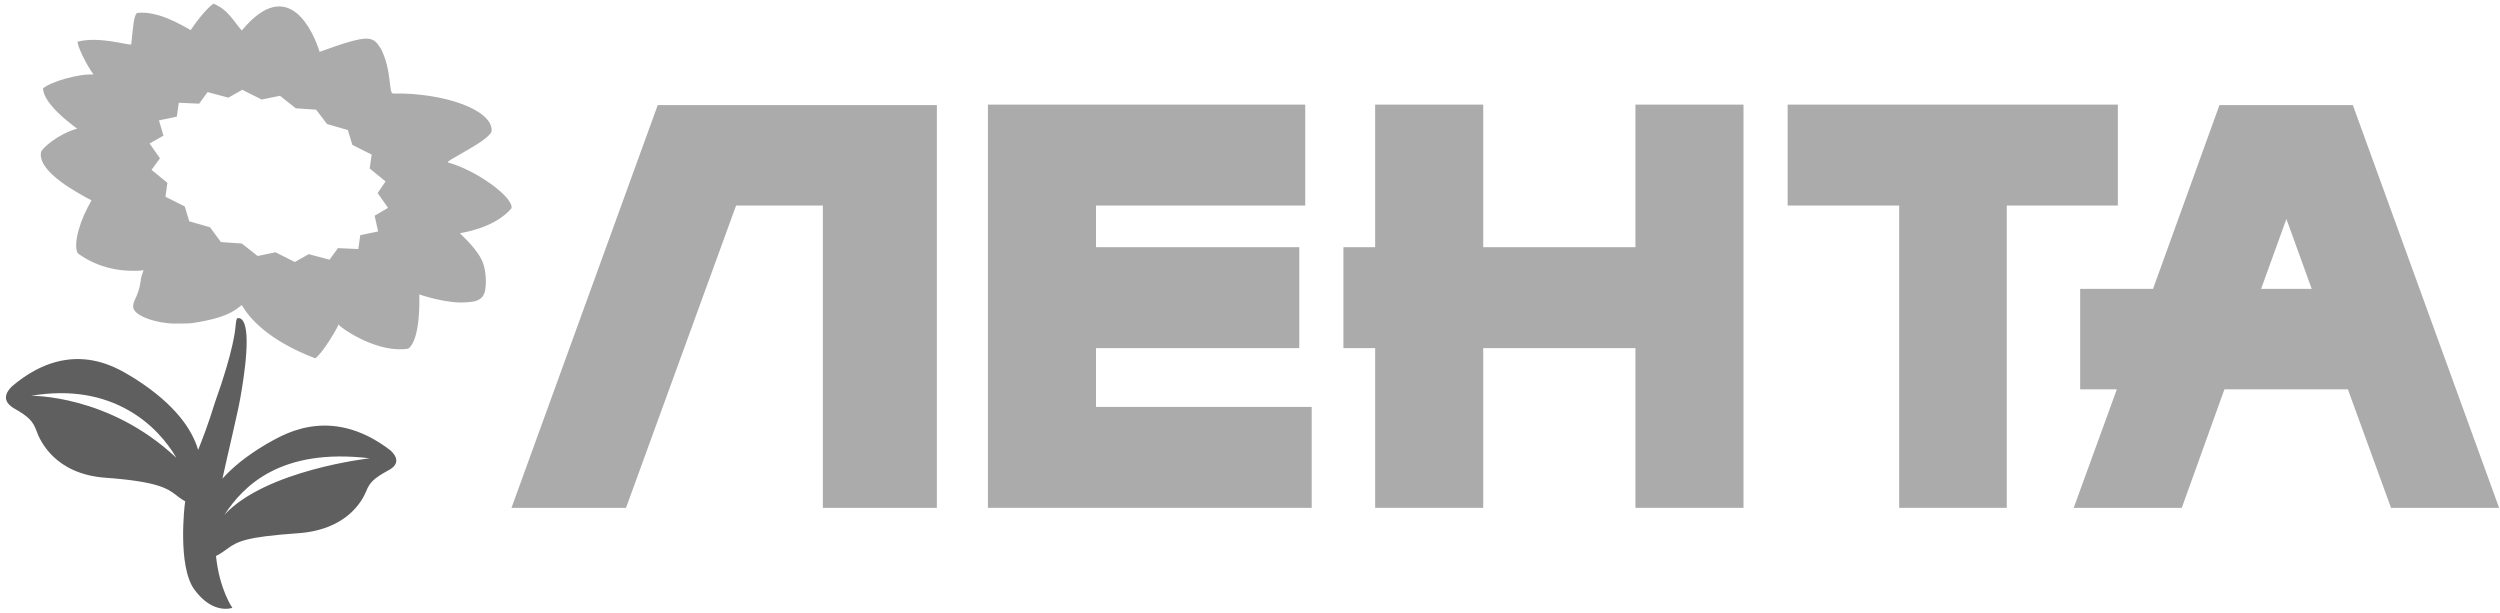 <svg width="155" height="38" viewBox="0 0 155 38" fill="none" xmlns="http://www.w3.org/2000/svg">
<path d="M131.306 6.486H110.834V12.743H117.75V31.486H124.42V12.743H131.306V6.486Z" fill="#ABABAB"/>
<path d="M101.397 15.326H91.96V6.486H85.259V15.326H83.292V21.583H85.259V31.486H91.96V21.583H101.397V31.486H108.098V6.486H101.397V15.326Z" fill="#ABABAB"/>
<path d="M67.953 21.583H80.556V15.326H67.953V12.743H80.925V6.486H61.252V31.486H81.325V25.229H67.953V21.583Z" fill="#ABABAB"/>
<path d="M31.712 31.486H38.813L45.637 12.743H51.016V31.486H58.086V6.514H40.78L31.712 31.486Z" fill="#ABABAB"/>
<path d="M145.876 6.514H137.607L133.488 17.909H128.97V24.138H131.244L128.57 31.486H135.271L137.915 24.138H145.569L148.243 31.486H154.944L145.876 6.514ZM140.189 17.909L141.757 13.575L143.325 17.909H140.189Z" fill="#ABABAB"/>
<path d="M27.778 10.073C27.501 10.016 30.483 8.667 30.483 8.093C30.513 6.801 27.501 5.739 24.366 5.797C24.089 5.797 24.304 4.39 23.628 3.041C23.105 2.238 22.982 2.065 19.816 3.214C19.447 2.037 17.91 -1.637 14.99 1.893C14.498 1.348 14.16 0.602 13.238 0.228C12.961 0.401 12.377 1.032 11.824 1.865C11.148 1.491 9.765 0.659 8.504 0.803C8.289 0.946 8.258 1.664 8.135 2.754C7.89 2.812 6.168 2.238 4.816 2.582C4.754 2.783 5.369 4.046 5.799 4.62C4.846 4.563 3.125 5.079 2.664 5.481C2.695 5.711 2.725 6.457 4.785 7.978C3.617 8.294 2.572 9.212 2.541 9.442C2.326 10.705 5 12.054 5.676 12.427C5 13.546 4.508 15.096 4.816 15.699C6.168 16.704 7.736 16.876 8.904 16.761C8.781 17.048 8.72 17.306 8.72 17.45C8.72 17.507 8.689 17.536 8.689 17.594C8.658 17.881 8.474 18.369 8.381 18.541C8.258 18.799 8.258 18.914 8.258 19.057C8.32 19.603 9.765 20.062 10.841 20.062C11.056 20.062 11.64 20.062 11.916 20.033C13.238 19.832 14.037 19.574 14.56 19.23C14.744 19.115 14.867 19 14.99 18.914C15.451 19.718 16.619 21.095 19.54 22.215C19.97 21.956 20.954 20.292 20.984 20.119C21.323 20.492 23.536 21.928 25.319 21.612C26.118 21.009 25.995 18.254 25.995 18.254C25.995 18.254 27.716 18.857 28.946 18.742C29.315 18.713 29.837 18.684 30.022 18.196C30.114 18.024 30.206 17.163 29.991 16.445C29.745 15.527 28.515 14.494 28.515 14.465C28.515 14.436 30.606 14.207 31.712 12.915C31.866 12.255 29.561 10.561 27.778 10.073ZM23.444 14.35L22.337 14.58L22.214 15.441L20.954 15.383L20.431 16.101L19.14 15.757L18.279 16.244L17.081 15.642L15.974 15.871L14.99 15.096L13.699 15.01L13.023 14.092L11.732 13.719L11.455 12.8L10.257 12.197L10.38 11.336L9.396 10.533L9.918 9.815L9.273 8.897L10.134 8.409L9.857 7.462L10.963 7.232L11.086 6.371L12.347 6.428L12.869 5.711L14.16 6.055L15.021 5.567L16.22 6.17L17.357 5.94L18.341 6.715L19.601 6.801L20.277 7.691L21.568 8.064L21.845 8.983L23.044 9.585L22.921 10.447L23.904 11.25L23.413 11.968L24.058 12.886L23.228 13.374L23.444 14.35Z" fill="#ABABAB"/>
<path d="M24.212 27.927C20.339 24.941 17.265 27.151 16.527 27.525C15.267 28.271 14.406 28.988 13.791 29.677C14.16 27.984 14.744 25.573 14.898 24.683C15.113 23.478 15.667 20.119 14.898 19.746C14.683 19.689 14.652 19.66 14.591 20.349C14.591 20.349 14.498 21.698 13.331 24.941C12.869 26.434 12.562 27.18 12.285 27.898C11.916 26.635 10.871 25.085 8.412 23.506C7.675 23.104 4.601 20.665 0.728 23.965C0.389 24.31 0.051 24.855 0.912 25.343C1.773 25.831 2.049 26.118 2.264 26.721C2.48 27.324 3.402 29.39 6.537 29.62C9.734 29.85 10.38 30.28 10.902 30.682C10.902 30.682 11.21 30.94 11.486 31.084C11.486 31.141 11.455 31.227 11.455 31.285C11.455 31.285 10.994 35.073 12.039 36.537C13.207 38.145 14.406 37.685 14.406 37.685C14.406 37.685 13.607 36.566 13.392 34.471C13.699 34.327 14.068 34.04 14.068 34.04C14.744 33.552 15.236 33.294 18.433 33.064C21.569 32.863 22.491 30.969 22.706 30.452C22.921 29.907 23.198 29.649 24.028 29.189C24.888 28.759 24.55 28.242 24.212 27.927ZM1.926 24.54C6.968 23.678 9.796 26.405 10.933 28.386C6.752 24.453 1.926 24.54 1.926 24.54ZM13.915 31.916C15.083 30.137 17.388 27.754 22.921 28.414C22.921 28.414 16.497 29.132 13.915 31.916Z" fill="#5F5F5F"/>
</svg>

